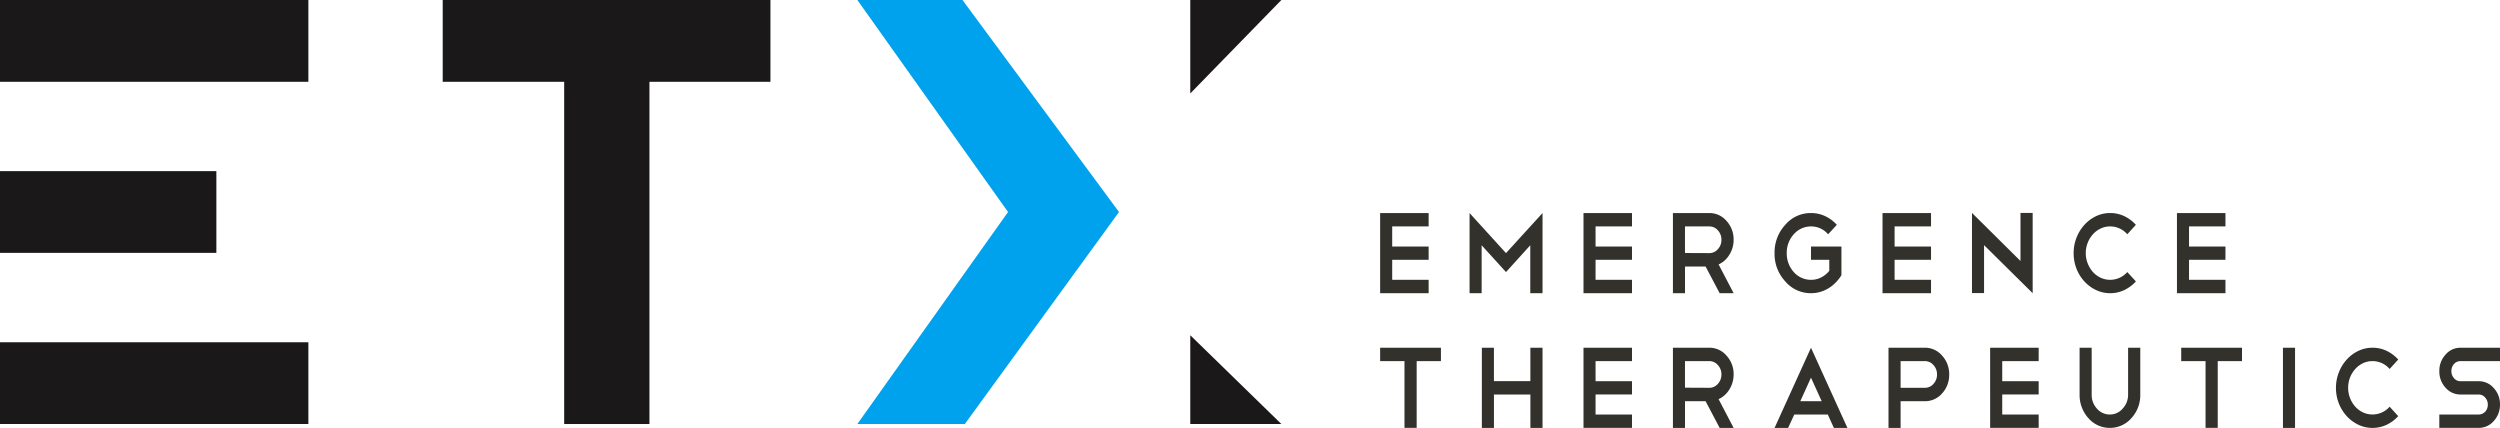 <svg xmlns="http://www.w3.org/2000/svg" width="398" height="68.122" viewBox="0 0 398 68.122"><defs><style>.b{fill:#1a1818}</style></defs><path d="M227.439 33.916v2.131h-5.8v3.2h5.8v2.118h-5.8v3.182h5.8v2.131h-7.722V33.916zm8.438 5.13v7.63h-1.923v-12.76l5.8 6.38 5.816-6.38v12.761h-1.95v-7.63l-3.863 4.266zm23.937-5.13v2.131h-5.8v3.2h5.8v2.118h-5.8v3.182h5.8v2.131h-7.722V33.916zm13.955 12.761l-2.24-4.249h-3.277v4.249h-1.923V33.916h5.8a3.562 3.562 0 012.726 1.25 4.31 4.31 0 011.137 2.995 4.415 4.415 0 01-.686 2.409 3.835 3.835 0 01-1.702 1.528l2.392 4.579zm-1.64-10.63h-3.88v4.232l3.88.017a1.773 1.773 0 001.354-.625 2.172 2.172 0 00.569-1.51 2.149 2.149 0 00-.569-1.489 1.773 1.773 0 00-1.354-.625zm16.18-2.131a5.23 5.23 0 012.257.495 5.818 5.818 0 011.858 1.38l-1.389 1.506a3.523 3.523 0 00-2.726-1.25 3.608 3.608 0 00-2.739 1.25 4.345 4.345 0 00-1.12 3 4.412 4.412 0 001.12 3.017 3.635 3.635 0 002.739 1.233 3.509 3.509 0 001.615-.378 3.98 3.98 0 001.3-1.059v-1.746h-2.915v-2.118h4.848v4.562a6.575 6.575 0 01-.924 1.18 6.009 6.009 0 01-1.146.911 5.374 5.374 0 01-1.324.577 5.052 5.052 0 01-1.454.2 5.309 5.309 0 01-4.093-1.875 6.417 6.417 0 01-1.706-4.505 6.462 6.462 0 011.706-4.508 5.309 5.309 0 014.093-1.872zm19.111 0v2.131h-5.8v3.2h5.8v2.118h-5.8v3.182h5.8v2.131h-7.722V33.916zm6.519-.022l7.722 7.652v-7.652h1.94v12.783l-7.739-7.652v7.635h-1.923zm21.997.022a5.178 5.178 0 012.248.495 5.929 5.929 0 011.849 1.38l-1.372 1.506a3.562 3.562 0 00-2.726-1.25 3.453 3.453 0 00-1.5.33 3.862 3.862 0 00-1.233.911 4.412 4.412 0 00-.833 1.35 4.385 4.385 0 00-.313 1.658 4.363 4.363 0 00.313 1.654 4.531 4.531 0 00.825 1.354 3.849 3.849 0 001.228.907 3.542 3.542 0 001.515.334 3.621 3.621 0 002.726-1.233l1.372 1.489a6.067 6.067 0 01-1.849 1.38 5.178 5.178 0 01-2.248.495 5.131 5.131 0 01-2.257-.508 5.958 5.958 0 01-1.849-1.367 6.541 6.541 0 01-1.254-2.023 6.728 6.728 0 01-.455-2.482 6.707 6.707 0 01.456-2.457 6.626 6.626 0 011.254-2.04 6 6 0 011.849-1.38 5.188 5.188 0 012.254-.503zm18.357 0v2.131h-5.8v3.2h5.8v2.118h-5.8v3.182h5.8v2.131h-7.722V33.916zM219.717 55.357h9.679v2.132h-3.863v10.633h-1.94V57.489h-3.876zm16.194 0h1.923v5.317h5.8v-5.317h1.936v12.765h-1.933v-5.317h-5.8v5.317h-1.926zm23.903 0v2.132h-5.8v3.2h5.8v2.114h-5.8v3.186h5.8v2.133h-7.722V55.357zm13.955 12.765l-2.24-4.249h-3.277v4.249h-1.923V55.357h5.8a3.562 3.562 0 012.726 1.25 4.313 4.313 0 011.137 3 4.436 4.436 0 01-.686 2.409 3.86 3.86 0 01-1.706 1.528l2.392 4.579zm-1.64-10.633h-3.88v4.228l3.88.02a1.773 1.773 0 001.354-.625 2.161 2.161 0 00.569-1.506 2.141 2.141 0 00-.569-1.489 1.773 1.773 0 00-1.354-.628zm18.853 8.5h-5.33l-.985 2.136h-2.157l5.8-12.765 5.8 12.765h-2.155zm-4.375-2.116h3.407l-1.706-3.75zm15.969 0v4.249h-1.927V55.357h5.8a3.562 3.562 0 012.726 1.25 4.321 4.321 0 011.137 3.017 4.366 4.366 0 01-1.137 3.017 3.588 3.588 0 01-2.723 1.232zm0-6.38v4.245h3.876a1.767 1.767 0 001.354-.625 2.141 2.141 0 00.569-1.489 2.169 2.169 0 00-.569-1.506 1.767 1.767 0 00-1.354-.629zm21.98-2.136v2.132h-5.8v3.2h5.8v2.114h-5.8v3.186h5.8v2.133h-7.726V55.357zm16.177 7.448a5.415 5.415 0 01-1.42 3.772 4.538 4.538 0 01-3.428 1.545 4.5 4.5 0 01-3.408-1.545 5.489 5.489 0 01-1.406-3.772v-7.448h1.923v7.448a3.215 3.215 0 00.833 2.244 2.683 2.683 0 002.058.94 2.635 2.635 0 002.04-.938 3.192 3.192 0 00.868-2.244v-7.448h1.94zm6.515-7.448h9.679v2.132h-3.863v10.633h-1.94V57.489h-3.876zm16.198 0h1.925v12.765h-1.925zm14.254 0a5.152 5.152 0 012.253.5 5.863 5.863 0 011.845 1.38l-1.372 1.506a3.562 3.562 0 00-2.726-1.254 3.467 3.467 0 00-1.5.33 3.845 3.845 0 00-1.228.911 4.453 4.453 0 00-.838 1.35 4.461 4.461 0 00-.308 1.654 4.467 4.467 0 00.308 1.658 4.574 4.574 0 00.829 1.35 3.753 3.753 0 001.228.911 3.519 3.519 0 001.51.33 3.614 3.614 0 002.726-1.233l1.371 1.497a5.915 5.915 0 01-1.845 1.376 5.214 5.214 0 01-2.253.5 5.131 5.131 0 01-2.257-.509 6.133 6.133 0 01-1.845-1.367 6.562 6.562 0 01-1.254-2.027 6.714 6.714 0 01-.46-2.483 6.688 6.688 0 01.46-2.452 6.575 6.575 0 011.254-2.04 5.9 5.9 0 011.845-1.38 5.131 5.131 0 012.257-.508zm14.016 7.448a3.112 3.112 0 01-2.387-1.085 3.778 3.778 0 01-.985-2.648 3.738 3.738 0 01.985-2.613 3.062 3.062 0 012.392-1.1h6.285v2.13h-6.29a1.4 1.4 0 00-.569.117 1.408 1.408 0 00-.469.343 1.457 1.457 0 00-.308.512 1.709 1.709 0 00-.109.608 1.662 1.662 0 00.417 1.142 1.328 1.328 0 001.038.478h2.891a3.112 3.112 0 012.392 1.085 3.741 3.741 0 011 2.63 3.786 3.786 0 01-1 2.63 3.126 3.126 0 01-2.392 1.085h-6.268v-2.13h6.268a1.4 1.4 0 00.569-.117 1.493 1.493 0 00.469-.334 1.444 1.444 0 00.308-.5 1.77 1.77 0 00.108-.625 1.618 1.618 0 00-.432-1.13 1.312 1.312 0 00-1.02-.477z" fill="#32312c"/><path class="b" d="M0 .001h49.092v13.017H0zm0 54.486h49.092v13.017H0zm0-27.244h34.445V40.26H0zM70.479.001h52.175v13.017H70.479z"/><path class="b" d="M89.818 10.23h13.573v57.274H89.818z"/><path d="M160.48 33.752l-23.99 33.752h17.108l24.546-33.752L153.226 0H136.49z" fill="#00a1ed"/><path class="b" d="M189.492.001h14.5l-14.5 14.877zm0 53.369v14.133h14.5z"/></svg>